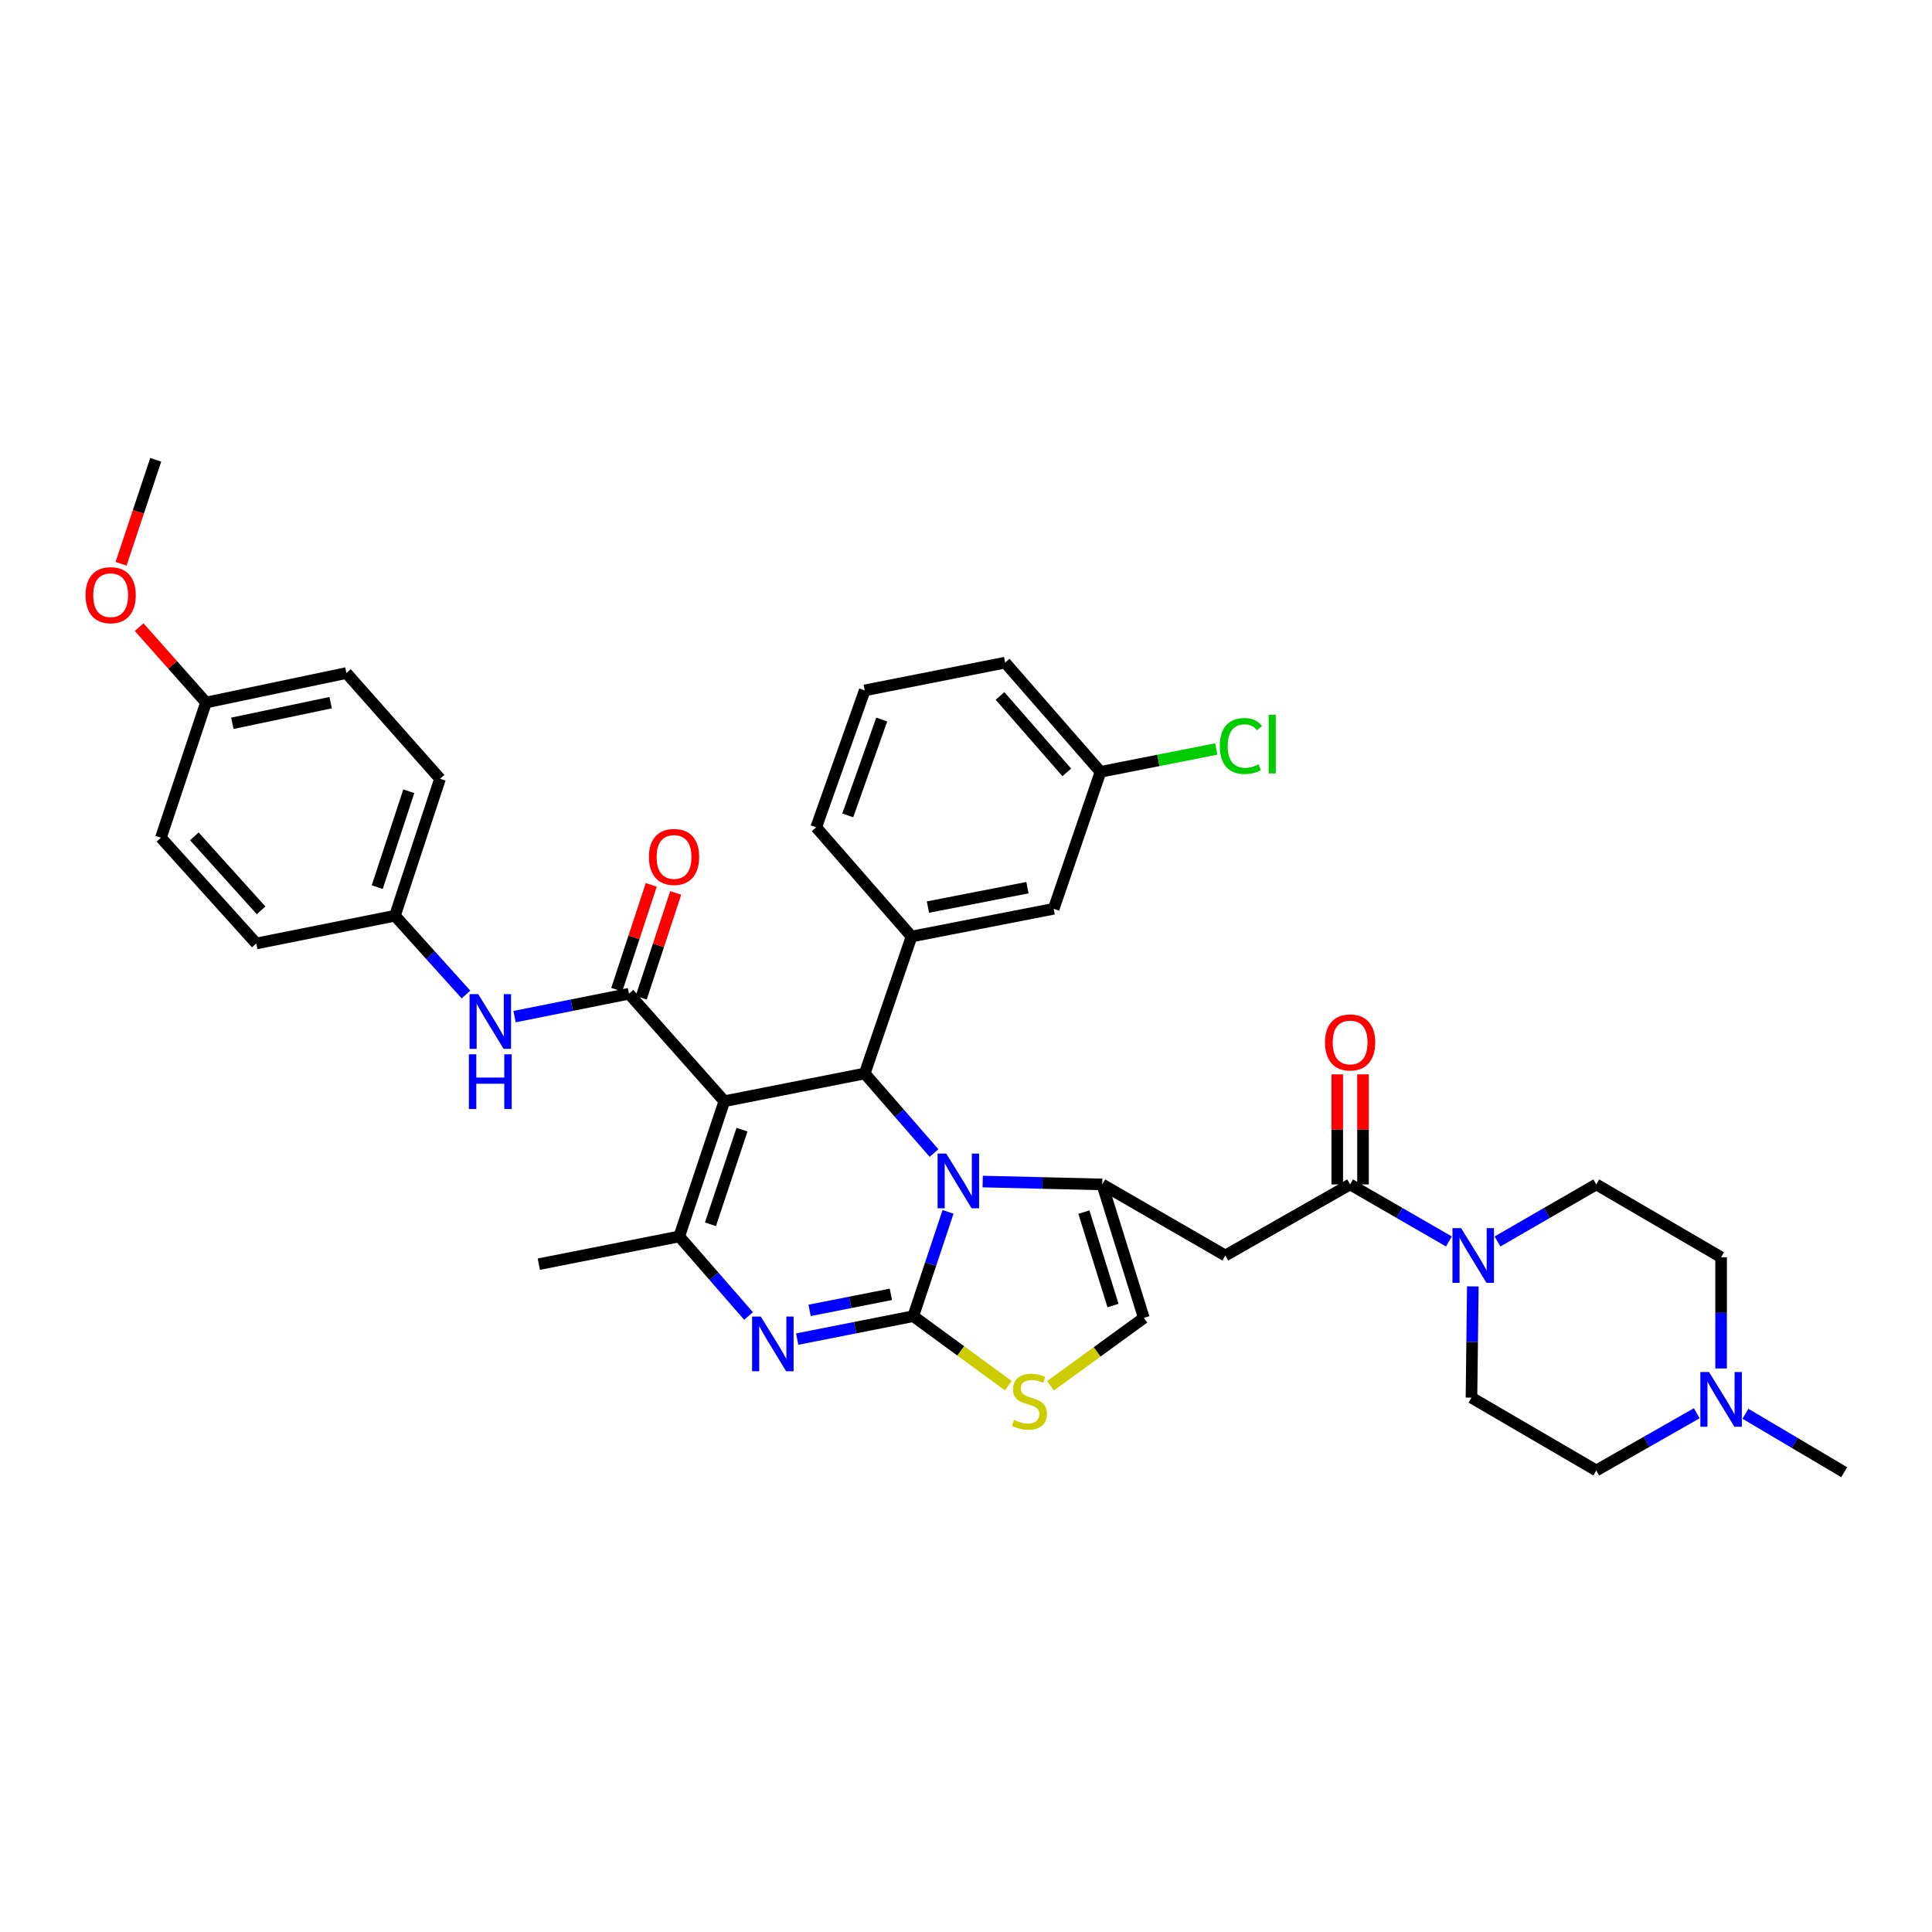 <?xml version='1.0' encoding='iso-8859-1'?>
<svg version='1.1' baseProfile='full'
              xmlns='http://www.w3.org/2000/svg'
                      xmlns:rdkit='http://www.rdkit.org/xml'
                      xmlns:xlink='http://www.w3.org/1999/xlink'
                  xml:space='preserve'
width='1000px' height='1000px' viewBox='0 0 1000 1000'>
<!-- END OF HEADER -->
<rect style='opacity:1.0;fill:#FFFFFF;stroke:none' width='1000' height='1000' x='0' y='0'> </rect>
<path class='bond-0' d='M 890.838,708.316 L 890.838,679.529' style='fill:none;fill-rule:evenodd;stroke:#0000FF;stroke-width:6px;stroke-linecap:butt;stroke-linejoin:miter;stroke-opacity:1' />
<path class='bond-0' d='M 890.838,679.529 L 890.838,650.743' style='fill:none;fill-rule:evenodd;stroke:#000000;stroke-width:6px;stroke-linecap:butt;stroke-linejoin:miter;stroke-opacity:1' />
<path class='bond-1' d='M 878.24,731.49 L 852.238,746.299' style='fill:none;fill-rule:evenodd;stroke:#0000FF;stroke-width:6px;stroke-linecap:butt;stroke-linejoin:miter;stroke-opacity:1' />
<path class='bond-1' d='M 852.238,746.299 L 826.235,761.108' style='fill:none;fill-rule:evenodd;stroke:#000000;stroke-width:6px;stroke-linecap:butt;stroke-linejoin:miter;stroke-opacity:1' />
<path class='bond-2' d='M 903.429,731.764 L 928.987,746.884' style='fill:none;fill-rule:evenodd;stroke:#0000FF;stroke-width:6px;stroke-linecap:butt;stroke-linejoin:miter;stroke-opacity:1' />
<path class='bond-2' d='M 928.987,746.884 L 954.545,762.004' style='fill:none;fill-rule:evenodd;stroke:#000000;stroke-width:6px;stroke-linecap:butt;stroke-linejoin:miter;stroke-opacity:1' />
<path class='bond-3' d='M 698.821,613.054 L 724.385,627.818' style='fill:none;fill-rule:evenodd;stroke:#000000;stroke-width:6px;stroke-linecap:butt;stroke-linejoin:miter;stroke-opacity:1' />
<path class='bond-3' d='M 724.385,627.818 L 749.949,642.582' style='fill:none;fill-rule:evenodd;stroke:#0000FF;stroke-width:6px;stroke-linecap:butt;stroke-linejoin:miter;stroke-opacity:1' />
<path class='bond-4' d='M 705.487,613.054 L 705.487,584.567' style='fill:none;fill-rule:evenodd;stroke:#000000;stroke-width:6px;stroke-linecap:butt;stroke-linejoin:miter;stroke-opacity:1' />
<path class='bond-4' d='M 705.487,584.567 L 705.487,556.081' style='fill:none;fill-rule:evenodd;stroke:#FF0000;stroke-width:6px;stroke-linecap:butt;stroke-linejoin:miter;stroke-opacity:1' />
<path class='bond-4' d='M 692.156,613.054 L 692.156,584.567' style='fill:none;fill-rule:evenodd;stroke:#000000;stroke-width:6px;stroke-linecap:butt;stroke-linejoin:miter;stroke-opacity:1' />
<path class='bond-4' d='M 692.156,584.567 L 692.156,556.081' style='fill:none;fill-rule:evenodd;stroke:#FF0000;stroke-width:6px;stroke-linecap:butt;stroke-linejoin:miter;stroke-opacity:1' />
<path class='bond-5' d='M 698.821,613.054 L 634.218,649.847' style='fill:none;fill-rule:evenodd;stroke:#000000;stroke-width:6px;stroke-linecap:butt;stroke-linejoin:miter;stroke-opacity:1' />
<path class='bond-6' d='M 762.333,665.846 L 761.983,694.633' style='fill:none;fill-rule:evenodd;stroke:#0000FF;stroke-width:6px;stroke-linecap:butt;stroke-linejoin:miter;stroke-opacity:1' />
<path class='bond-6' d='M 761.983,694.633 L 761.632,723.419' style='fill:none;fill-rule:evenodd;stroke:#000000;stroke-width:6px;stroke-linecap:butt;stroke-linejoin:miter;stroke-opacity:1' />
<path class='bond-7' d='M 775.108,642.582 L 800.671,627.818' style='fill:none;fill-rule:evenodd;stroke:#0000FF;stroke-width:6px;stroke-linecap:butt;stroke-linejoin:miter;stroke-opacity:1' />
<path class='bond-7' d='M 800.671,627.818 L 826.235,613.054' style='fill:none;fill-rule:evenodd;stroke:#000000;stroke-width:6px;stroke-linecap:butt;stroke-linejoin:miter;stroke-opacity:1' />
<path class='bond-8' d='M 890.838,650.743 L 826.235,613.054' style='fill:none;fill-rule:evenodd;stroke:#000000;stroke-width:6px;stroke-linecap:butt;stroke-linejoin:miter;stroke-opacity:1' />
<path class='bond-9' d='M 412.623,693.115 L 442.665,687.182' style='fill:none;fill-rule:evenodd;stroke:#0000FF;stroke-width:6px;stroke-linecap:butt;stroke-linejoin:miter;stroke-opacity:1' />
<path class='bond-9' d='M 442.665,687.182 L 472.707,681.249' style='fill:none;fill-rule:evenodd;stroke:#000000;stroke-width:6px;stroke-linecap:butt;stroke-linejoin:miter;stroke-opacity:1' />
<path class='bond-9' d='M 419.053,678.257 L 440.082,674.103' style='fill:none;fill-rule:evenodd;stroke:#0000FF;stroke-width:6px;stroke-linecap:butt;stroke-linejoin:miter;stroke-opacity:1' />
<path class='bond-9' d='M 440.082,674.103 L 461.111,669.95' style='fill:none;fill-rule:evenodd;stroke:#000000;stroke-width:6px;stroke-linecap:butt;stroke-linejoin:miter;stroke-opacity:1' />
<path class='bond-10' d='M 387.447,681.153 L 369.514,660.564' style='fill:none;fill-rule:evenodd;stroke:#0000FF;stroke-width:6px;stroke-linecap:butt;stroke-linejoin:miter;stroke-opacity:1' />
<path class='bond-10' d='M 369.514,660.564 L 351.58,639.975' style='fill:none;fill-rule:evenodd;stroke:#000000;stroke-width:6px;stroke-linecap:butt;stroke-linejoin:miter;stroke-opacity:1' />
<path class='bond-11' d='M 447.585,555.634 L 465.518,576.224' style='fill:none;fill-rule:evenodd;stroke:#000000;stroke-width:6px;stroke-linecap:butt;stroke-linejoin:miter;stroke-opacity:1' />
<path class='bond-11' d='M 465.518,576.224 L 483.452,596.813' style='fill:none;fill-rule:evenodd;stroke:#0000FF;stroke-width:6px;stroke-linecap:butt;stroke-linejoin:miter;stroke-opacity:1' />
<path class='bond-12' d='M 447.585,555.634 L 374.91,569.987' style='fill:none;fill-rule:evenodd;stroke:#000000;stroke-width:6px;stroke-linecap:butt;stroke-linejoin:miter;stroke-opacity:1' />
<path class='bond-13' d='M 447.585,555.634 L 471.811,484.744' style='fill:none;fill-rule:evenodd;stroke:#000000;stroke-width:6px;stroke-linecap:butt;stroke-linejoin:miter;stroke-opacity:1' />
<path class='bond-14' d='M 374.91,569.987 L 325.556,514.353' style='fill:none;fill-rule:evenodd;stroke:#000000;stroke-width:6px;stroke-linecap:butt;stroke-linejoin:miter;stroke-opacity:1' />
<path class='bond-15' d='M 374.91,569.987 L 351.58,639.975' style='fill:none;fill-rule:evenodd;stroke:#000000;stroke-width:6px;stroke-linecap:butt;stroke-linejoin:miter;stroke-opacity:1' />
<path class='bond-15' d='M 384.057,584.701 L 367.727,633.692' style='fill:none;fill-rule:evenodd;stroke:#000000;stroke-width:6px;stroke-linecap:butt;stroke-linejoin:miter;stroke-opacity:1' />
<path class='bond-16' d='M 351.58,639.975 L 278.897,654.328' style='fill:none;fill-rule:evenodd;stroke:#000000;stroke-width:6px;stroke-linecap:butt;stroke-linejoin:miter;stroke-opacity:1' />
<path class='bond-17' d='M 490.701,627.266 L 481.704,654.257' style='fill:none;fill-rule:evenodd;stroke:#0000FF;stroke-width:6px;stroke-linecap:butt;stroke-linejoin:miter;stroke-opacity:1' />
<path class='bond-17' d='M 481.704,654.257 L 472.707,681.249' style='fill:none;fill-rule:evenodd;stroke:#000000;stroke-width:6px;stroke-linecap:butt;stroke-linejoin:miter;stroke-opacity:1' />
<path class='bond-18' d='M 508.638,611.565 L 539.575,612.309' style='fill:none;fill-rule:evenodd;stroke:#0000FF;stroke-width:6px;stroke-linecap:butt;stroke-linejoin:miter;stroke-opacity:1' />
<path class='bond-18' d='M 539.575,612.309 L 570.511,613.054' style='fill:none;fill-rule:evenodd;stroke:#000000;stroke-width:6px;stroke-linecap:butt;stroke-linejoin:miter;stroke-opacity:1' />
<path class='bond-19' d='M 472.707,681.249 L 497.297,699.232' style='fill:none;fill-rule:evenodd;stroke:#000000;stroke-width:6px;stroke-linecap:butt;stroke-linejoin:miter;stroke-opacity:1' />
<path class='bond-19' d='M 497.297,699.232 L 521.887,717.216' style='fill:none;fill-rule:evenodd;stroke:#CCCC00;stroke-width:6px;stroke-linecap:butt;stroke-linejoin:miter;stroke-opacity:1' />
<path class='bond-20' d='M 543.74,717.282 L 567.894,699.714' style='fill:none;fill-rule:evenodd;stroke:#CCCC00;stroke-width:6px;stroke-linecap:butt;stroke-linejoin:miter;stroke-opacity:1' />
<path class='bond-20' d='M 567.894,699.714 L 592.048,682.145' style='fill:none;fill-rule:evenodd;stroke:#000000;stroke-width:6px;stroke-linecap:butt;stroke-linejoin:miter;stroke-opacity:1' />
<path class='bond-21' d='M 592.048,682.145 L 570.511,613.054' style='fill:none;fill-rule:evenodd;stroke:#000000;stroke-width:6px;stroke-linecap:butt;stroke-linejoin:miter;stroke-opacity:1' />
<path class='bond-21' d='M 576.091,675.748 L 561.015,627.384' style='fill:none;fill-rule:evenodd;stroke:#000000;stroke-width:6px;stroke-linecap:butt;stroke-linejoin:miter;stroke-opacity:1' />
<path class='bond-22' d='M 570.511,613.054 L 634.218,649.847' style='fill:none;fill-rule:evenodd;stroke:#000000;stroke-width:6px;stroke-linecap:butt;stroke-linejoin:miter;stroke-opacity:1' />
<path class='bond-23' d='M 545.39,470.391 L 471.811,484.744' style='fill:none;fill-rule:evenodd;stroke:#000000;stroke-width:6px;stroke-linecap:butt;stroke-linejoin:miter;stroke-opacity:1' />
<path class='bond-23' d='M 531.801,459.459 L 480.295,469.506' style='fill:none;fill-rule:evenodd;stroke:#000000;stroke-width:6px;stroke-linecap:butt;stroke-linejoin:miter;stroke-opacity:1' />
<path class='bond-24' d='M 545.39,470.391 L 569.615,399.507' style='fill:none;fill-rule:evenodd;stroke:#000000;stroke-width:6px;stroke-linecap:butt;stroke-linejoin:miter;stroke-opacity:1' />
<path class='bond-25' d='M 331.887,516.437 L 340.816,489.308' style='fill:none;fill-rule:evenodd;stroke:#000000;stroke-width:6px;stroke-linecap:butt;stroke-linejoin:miter;stroke-opacity:1' />
<path class='bond-25' d='M 340.816,489.308 L 349.744,462.179' style='fill:none;fill-rule:evenodd;stroke:#FF0000;stroke-width:6px;stroke-linecap:butt;stroke-linejoin:miter;stroke-opacity:1' />
<path class='bond-25' d='M 319.224,512.269 L 328.153,485.14' style='fill:none;fill-rule:evenodd;stroke:#000000;stroke-width:6px;stroke-linecap:butt;stroke-linejoin:miter;stroke-opacity:1' />
<path class='bond-25' d='M 328.153,485.14 L 337.081,458.011' style='fill:none;fill-rule:evenodd;stroke:#FF0000;stroke-width:6px;stroke-linecap:butt;stroke-linejoin:miter;stroke-opacity:1' />
<path class='bond-26' d='M 325.556,514.353 L 295.951,520.276' style='fill:none;fill-rule:evenodd;stroke:#000000;stroke-width:6px;stroke-linecap:butt;stroke-linejoin:miter;stroke-opacity:1' />
<path class='bond-26' d='M 295.951,520.276 L 266.346,526.199' style='fill:none;fill-rule:evenodd;stroke:#0000FF;stroke-width:6px;stroke-linecap:butt;stroke-linejoin:miter;stroke-opacity:1' />
<path class='bond-27' d='M 241.194,514.76 L 222.808,494.371' style='fill:none;fill-rule:evenodd;stroke:#0000FF;stroke-width:6px;stroke-linecap:butt;stroke-linejoin:miter;stroke-opacity:1' />
<path class='bond-27' d='M 222.808,494.371 L 204.422,473.982' style='fill:none;fill-rule:evenodd;stroke:#000000;stroke-width:6px;stroke-linecap:butt;stroke-linejoin:miter;stroke-opacity:1' />
<path class='bond-28' d='M 569.615,399.507 L 599.567,393.589' style='fill:none;fill-rule:evenodd;stroke:#000000;stroke-width:6px;stroke-linecap:butt;stroke-linejoin:miter;stroke-opacity:1' />
<path class='bond-28' d='M 599.567,393.589 L 629.519,387.67' style='fill:none;fill-rule:evenodd;stroke:#00CC00;stroke-width:6px;stroke-linecap:butt;stroke-linejoin:miter;stroke-opacity:1' />
<path class='bond-29' d='M 569.615,399.507 L 520.261,342.977' style='fill:none;fill-rule:evenodd;stroke:#000000;stroke-width:6px;stroke-linecap:butt;stroke-linejoin:miter;stroke-opacity:1' />
<path class='bond-29' d='M 552.17,399.795 L 517.622,360.224' style='fill:none;fill-rule:evenodd;stroke:#000000;stroke-width:6px;stroke-linecap:butt;stroke-linejoin:miter;stroke-opacity:1' />
<path class='bond-30' d='M 471.811,484.744 L 422.464,428.22' style='fill:none;fill-rule:evenodd;stroke:#000000;stroke-width:6px;stroke-linecap:butt;stroke-linejoin:miter;stroke-opacity:1' />
<path class='bond-31' d='M 204.422,473.982 L 227.751,403.092' style='fill:none;fill-rule:evenodd;stroke:#000000;stroke-width:6px;stroke-linecap:butt;stroke-linejoin:miter;stroke-opacity:1' />
<path class='bond-31' d='M 195.258,459.182 L 211.589,409.558' style='fill:none;fill-rule:evenodd;stroke:#000000;stroke-width:6px;stroke-linecap:butt;stroke-linejoin:miter;stroke-opacity:1' />
<path class='bond-32' d='M 204.422,473.982 L 132.642,488.335' style='fill:none;fill-rule:evenodd;stroke:#000000;stroke-width:6px;stroke-linecap:butt;stroke-linejoin:miter;stroke-opacity:1' />
<path class='bond-33' d='M 227.751,403.092 L 179.301,348.361' style='fill:none;fill-rule:evenodd;stroke:#000000;stroke-width:6px;stroke-linecap:butt;stroke-linejoin:miter;stroke-opacity:1' />
<path class='bond-34' d='M 179.301,348.361 L 106.625,363.617' style='fill:none;fill-rule:evenodd;stroke:#000000;stroke-width:6px;stroke-linecap:butt;stroke-linejoin:miter;stroke-opacity:1' />
<path class='bond-34' d='M 171.138,363.696 L 120.265,374.375' style='fill:none;fill-rule:evenodd;stroke:#000000;stroke-width:6px;stroke-linecap:butt;stroke-linejoin:miter;stroke-opacity:1' />
<path class='bond-35' d='M 106.625,363.617 L 83.296,433.605' style='fill:none;fill-rule:evenodd;stroke:#000000;stroke-width:6px;stroke-linecap:butt;stroke-linejoin:miter;stroke-opacity:1' />
<path class='bond-36' d='M 106.625,363.617 L 89.319,344.11' style='fill:none;fill-rule:evenodd;stroke:#000000;stroke-width:6px;stroke-linecap:butt;stroke-linejoin:miter;stroke-opacity:1' />
<path class='bond-36' d='M 89.319,344.11 L 72.014,324.602' style='fill:none;fill-rule:evenodd;stroke:#FF0000;stroke-width:6px;stroke-linecap:butt;stroke-linejoin:miter;stroke-opacity:1' />
<path class='bond-37' d='M 83.296,433.605 L 132.642,488.335' style='fill:none;fill-rule:evenodd;stroke:#000000;stroke-width:6px;stroke-linecap:butt;stroke-linejoin:miter;stroke-opacity:1' />
<path class='bond-37' d='M 100.598,432.887 L 135.141,471.199' style='fill:none;fill-rule:evenodd;stroke:#000000;stroke-width:6px;stroke-linecap:butt;stroke-linejoin:miter;stroke-opacity:1' />
<path class='bond-38' d='M 62.659,291.819 L 71.629,264.907' style='fill:none;fill-rule:evenodd;stroke:#FF0000;stroke-width:6px;stroke-linecap:butt;stroke-linejoin:miter;stroke-opacity:1' />
<path class='bond-38' d='M 71.629,264.907 L 80.6,237.996' style='fill:none;fill-rule:evenodd;stroke:#000000;stroke-width:6px;stroke-linecap:butt;stroke-linejoin:miter;stroke-opacity:1' />
<path class='bond-39' d='M 447.585,357.337 L 422.464,428.22' style='fill:none;fill-rule:evenodd;stroke:#000000;stroke-width:6px;stroke-linecap:butt;stroke-linejoin:miter;stroke-opacity:1' />
<path class='bond-39' d='M 456.382,372.423 L 438.797,422.041' style='fill:none;fill-rule:evenodd;stroke:#000000;stroke-width:6px;stroke-linecap:butt;stroke-linejoin:miter;stroke-opacity:1' />
<path class='bond-40' d='M 447.585,357.337 L 520.261,342.977' style='fill:none;fill-rule:evenodd;stroke:#000000;stroke-width:6px;stroke-linecap:butt;stroke-linejoin:miter;stroke-opacity:1' />
<path class='bond-41' d='M 826.235,761.108 L 761.632,723.419' style='fill:none;fill-rule:evenodd;stroke:#000000;stroke-width:6px;stroke-linecap:butt;stroke-linejoin:miter;stroke-opacity:1' />
<path  class='atom-0' d='M 884.578 710.155
L 893.858 725.155
Q 894.778 726.635, 896.258 729.315
Q 897.738 731.995, 897.818 732.155
L 897.818 710.155
L 901.578 710.155
L 901.578 738.475
L 897.698 738.475
L 887.738 722.075
Q 886.578 720.155, 885.338 717.955
Q 884.138 715.755, 883.778 715.075
L 883.778 738.475
L 880.098 738.475
L 880.098 710.155
L 884.578 710.155
' fill='#0000FF'/>
<path  class='atom-2' d='M 756.268 635.687
L 765.548 650.687
Q 766.468 652.167, 767.948 654.847
Q 769.428 657.527, 769.508 657.687
L 769.508 635.687
L 773.268 635.687
L 773.268 664.007
L 769.388 664.007
L 759.428 647.607
Q 758.268 645.687, 757.028 643.487
Q 755.828 641.287, 755.468 640.607
L 755.468 664.007
L 751.788 664.007
L 751.788 635.687
L 756.268 635.687
' fill='#0000FF'/>
<path  class='atom-3' d='M 685.821 539.562
Q 685.821 532.762, 689.181 528.962
Q 692.541 525.162, 698.821 525.162
Q 705.101 525.162, 708.461 528.962
Q 711.821 532.762, 711.821 539.562
Q 711.821 546.442, 708.421 550.362
Q 705.021 554.242, 698.821 554.242
Q 692.581 554.242, 689.181 550.362
Q 685.821 546.482, 685.821 539.562
M 698.821 551.042
Q 703.141 551.042, 705.461 548.162
Q 707.821 545.242, 707.821 539.562
Q 707.821 534.002, 705.461 531.202
Q 703.141 528.362, 698.821 528.362
Q 694.501 528.362, 692.141 531.162
Q 689.821 533.962, 689.821 539.562
Q 689.821 545.282, 692.141 548.162
Q 694.501 551.042, 698.821 551.042
' fill='#FF0000'/>
<path  class='atom-5' d='M 393.771 681.442
L 403.051 696.442
Q 403.971 697.922, 405.451 700.602
Q 406.931 703.282, 407.011 703.442
L 407.011 681.442
L 410.771 681.442
L 410.771 709.762
L 406.891 709.762
L 396.931 693.362
Q 395.771 691.442, 394.531 689.242
Q 393.331 687.042, 392.971 686.362
L 392.971 709.762
L 389.291 709.762
L 389.291 681.442
L 393.771 681.442
' fill='#0000FF'/>
<path  class='atom-9' d='M 489.776 597.101
L 499.056 612.101
Q 499.976 613.581, 501.456 616.261
Q 502.936 618.941, 503.016 619.101
L 503.016 597.101
L 506.776 597.101
L 506.776 625.421
L 502.896 625.421
L 492.936 609.021
Q 491.776 607.101, 490.536 604.901
Q 489.336 602.701, 488.976 602.021
L 488.976 625.421
L 485.296 625.421
L 485.296 597.101
L 489.776 597.101
' fill='#0000FF'/>
<path  class='atom-11' d='M 524.829 734.939
Q 525.149 735.059, 526.469 735.619
Q 527.789 736.179, 529.229 736.539
Q 530.709 736.859, 532.149 736.859
Q 534.829 736.859, 536.389 735.579
Q 537.949 734.259, 537.949 731.979
Q 537.949 730.419, 537.149 729.459
Q 536.389 728.499, 535.189 727.979
Q 533.989 727.459, 531.989 726.859
Q 529.469 726.099, 527.949 725.379
Q 526.469 724.659, 525.389 723.139
Q 524.349 721.619, 524.349 719.059
Q 524.349 715.499, 526.749 713.299
Q 529.189 711.099, 533.989 711.099
Q 537.269 711.099, 540.989 712.659
L 540.069 715.739
Q 536.669 714.339, 534.109 714.339
Q 531.349 714.339, 529.829 715.499
Q 528.309 716.619, 528.349 718.579
Q 528.349 720.099, 529.109 721.019
Q 529.909 721.939, 531.029 722.459
Q 532.189 722.979, 534.109 723.579
Q 536.669 724.379, 538.189 725.179
Q 539.709 725.979, 540.789 727.619
Q 541.909 729.219, 541.909 731.979
Q 541.909 735.899, 539.269 738.019
Q 536.669 740.099, 532.309 740.099
Q 529.789 740.099, 527.869 739.539
Q 525.989 739.019, 523.749 738.099
L 524.829 734.939
' fill='#CCCC00'/>
<path  class='atom-17' d='M 335.885 443.549
Q 335.885 436.749, 339.245 432.949
Q 342.605 429.149, 348.885 429.149
Q 355.165 429.149, 358.525 432.949
Q 361.885 436.749, 361.885 443.549
Q 361.885 450.429, 358.485 454.349
Q 355.085 458.229, 348.885 458.229
Q 342.645 458.229, 339.245 454.349
Q 335.885 450.469, 335.885 443.549
M 348.885 455.029
Q 353.205 455.029, 355.525 452.149
Q 357.885 449.229, 357.885 443.549
Q 357.885 437.989, 355.525 435.189
Q 353.205 432.349, 348.885 432.349
Q 344.565 432.349, 342.205 435.149
Q 339.885 437.949, 339.885 443.549
Q 339.885 449.269, 342.205 452.149
Q 344.565 455.029, 348.885 455.029
' fill='#FF0000'/>
<path  class='atom-18' d='M 247.516 514.553
L 256.796 529.553
Q 257.716 531.033, 259.196 533.713
Q 260.676 536.393, 260.756 536.553
L 260.756 514.553
L 264.516 514.553
L 264.516 542.873
L 260.636 542.873
L 250.676 526.473
Q 249.516 524.553, 248.276 522.353
Q 247.076 520.153, 246.716 519.473
L 246.716 542.873
L 243.036 542.873
L 243.036 514.553
L 247.516 514.553
' fill='#0000FF'/>
<path  class='atom-18' d='M 242.696 545.705
L 246.536 545.705
L 246.536 557.745
L 261.016 557.745
L 261.016 545.705
L 264.856 545.705
L 264.856 574.025
L 261.016 574.025
L 261.016 560.945
L 246.536 560.945
L 246.536 574.025
L 242.696 574.025
L 242.696 545.705
' fill='#0000FF'/>
<path  class='atom-21' d='M 631.371 386.127
Q 631.371 379.087, 634.651 375.407
Q 637.971 371.687, 644.251 371.687
Q 650.091 371.687, 653.211 375.807
L 650.571 377.967
Q 648.291 374.967, 644.251 374.967
Q 639.971 374.967, 637.691 377.847
Q 635.451 380.687, 635.451 386.127
Q 635.451 391.727, 637.771 394.607
Q 640.131 397.487, 644.691 397.487
Q 647.811 397.487, 651.451 395.607
L 652.571 398.607
Q 651.091 399.567, 648.851 400.127
Q 646.611 400.687, 644.131 400.687
Q 637.971 400.687, 634.651 396.927
Q 631.371 393.167, 631.371 386.127
' fill='#00CC00'/>
<path  class='atom-21' d='M 656.651 369.967
L 660.331 369.967
L 660.331 400.327
L 656.651 400.327
L 656.651 369.967
' fill='#00CC00'/>
<path  class='atom-29' d='M 44.271 308.063
Q 44.271 301.263, 47.631 297.463
Q 50.991 293.663, 57.271 293.663
Q 63.551 293.663, 66.911 297.463
Q 70.271 301.263, 70.271 308.063
Q 70.271 314.943, 66.871 318.863
Q 63.471 322.743, 57.271 322.743
Q 51.031 322.743, 47.631 318.863
Q 44.271 314.983, 44.271 308.063
M 57.271 319.543
Q 61.591 319.543, 63.911 316.663
Q 66.271 313.743, 66.271 308.063
Q 66.271 302.503, 63.911 299.703
Q 61.591 296.863, 57.271 296.863
Q 52.951 296.863, 50.591 299.663
Q 48.271 302.463, 48.271 308.063
Q 48.271 313.783, 50.591 316.663
Q 52.951 319.543, 57.271 319.543
' fill='#FF0000'/>
</svg>
